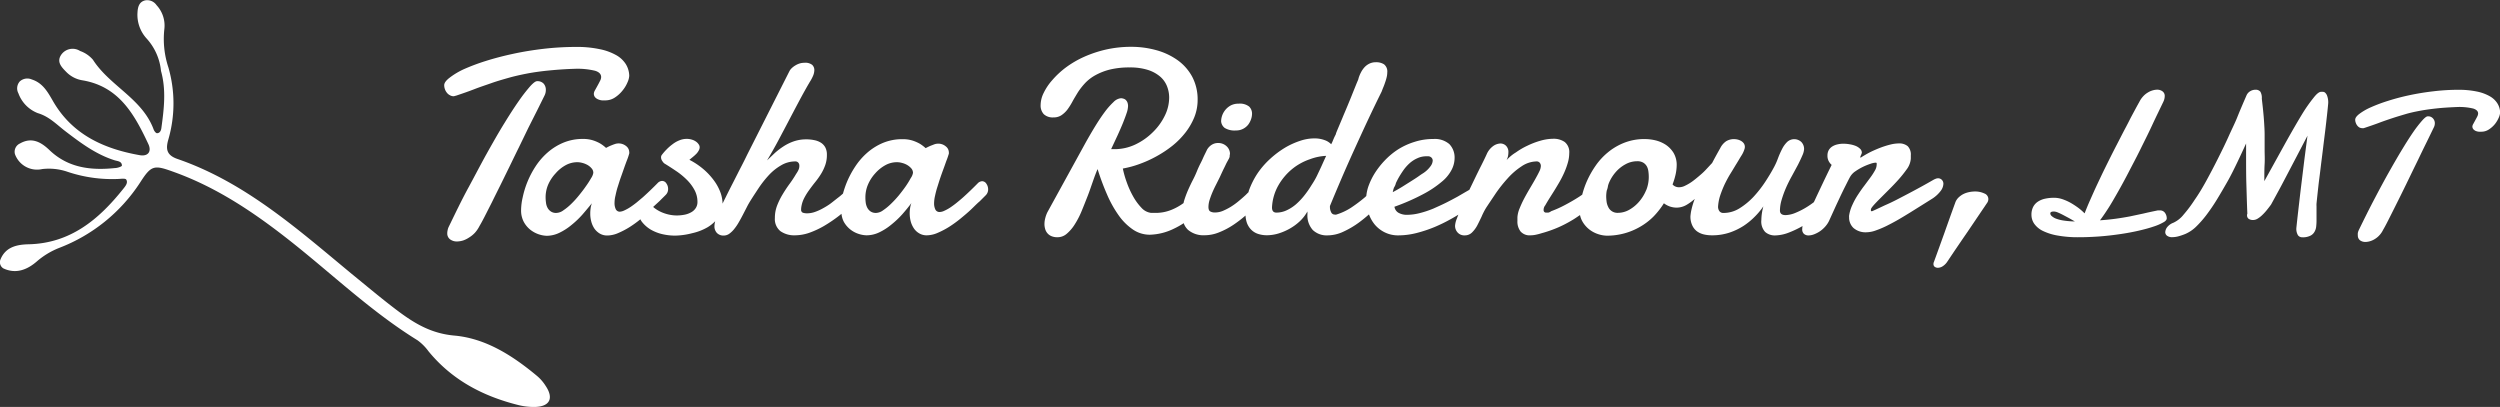 <svg xmlns="http://www.w3.org/2000/svg" viewBox="0 0 418.16 68.07"><rect x="0" y="0" width="418.16" height="68.07" fill="#333333" stroke="none"/><defs><style>.cls-1{fill:#fff;}</style></defs><g id="Layer_2" data-name="Layer 2"><g id="TashaRidenourLMT_White"><path class="cls-1" d="M75.84,16.1a.85.85,0,0,0,.25-.05l.29-.08c1.07-.36,2.08-.71,3-1.07s1.89-.67,2.82-1,1.88-.6,2.83-.87,2-.51,3.09-.72,2.3-.38,3.61-.51,2.75-.24,4.37-.29a12.53,12.53,0,0,1,3.45.33c.69.22,1,.58,1,1.06a1.45,1.45,0,0,1-.19.64c-.13.26-.27.53-.42.8l-.42.76a1.27,1.27,0,0,0-.19.55.91.91,0,0,0,.21.62,1.39,1.39,0,0,0,.53.36,2.09,2.09,0,0,0,.63.16,4,4,0,0,0,.54,0,2.88,2.88,0,0,0,1.64-.5,5.37,5.37,0,0,0,1.26-1.16,5.54,5.54,0,0,0,.82-1.36,3.11,3.11,0,0,0,.29-1.08,3.87,3.87,0,0,0-.56-1.94,4.48,4.48,0,0,0-1.63-1.53,9.29,9.29,0,0,0-2.77-1,18.26,18.26,0,0,0-4-.37,47.63,47.63,0,0,0-5.33.31q-2.67.31-5.13.84c-1.63.35-3.16.75-4.58,1.2a34.52,34.52,0,0,0-3.68,1.38A12.48,12.48,0,0,0,75.2,13c-.6.46-.9.88-.9,1.25a1.93,1.93,0,0,0,.12.67,1.83,1.83,0,0,0,.32.58,1.46,1.46,0,0,0,.48.41A1.29,1.29,0,0,0,75.84,16.1Z"/><path class="cls-1" d="M89.86,18.44,91.07,16a2.08,2.08,0,0,0,.23-1,1.54,1.54,0,0,0-.36-1,1.39,1.39,0,0,0-1.12-.42c-.24,0-.62.28-1.14.85a27.48,27.48,0,0,0-1.89,2.44c-.74,1.05-1.55,2.31-2.46,3.79s-1.85,3.12-2.86,4.93-2,3.73-3.13,5.81-2.16,4.23-3.25,6.47a2.32,2.32,0,0,0-.22.64,2.52,2.52,0,0,0-.06.52,1.22,1.22,0,0,0,.47,1,1.88,1.88,0,0,0,1.16.36,3.78,3.78,0,0,0,1-.16,4.16,4.16,0,0,0,1-.49,4.54,4.54,0,0,0,1-.81,5.18,5.18,0,0,0,.77-1.14c.23-.38.52-.92.87-1.6l1.18-2.32c.43-.88.9-1.82,1.41-2.84l1.56-3.18c.53-1.09,1.06-2.19,1.61-3.3l1.56-3.22Z"/><path class="cls-1" d="M164.28,30.31a1.11,1.11,0,0,0-.67.28c-.9.92-1.75,1.73-2.55,2.45-.34.3-.69.59-1.06.89s-.72.55-1.06.78a7,7,0,0,1-1,.55,1.91,1.91,0,0,1-.76.2.76.76,0,0,1-.73-.42,2.35,2.35,0,0,1-.21-1.06,5.83,5.83,0,0,1,.15-1.19c.1-.46.23-1,.39-1.49s.33-1.07.52-1.62.38-1.08.57-1.59.35-1,.5-1.38.26-.76.34-1a1.3,1.3,0,0,0,0-.23,1.29,1.29,0,0,0-.52-1,1.93,1.93,0,0,0-1.33-.45,2,2,0,0,0-.61.12l-.67.26c-.26.12-.51.24-.75.37a6.42,6.42,0,0,0-1-.75,6.84,6.84,0,0,0-1.2-.52,5.43,5.43,0,0,0-1.65-.23,8.38,8.38,0,0,0-3.31.63,9.74,9.74,0,0,0-2.63,1.65,11.35,11.35,0,0,0-2,2.31,15.62,15.62,0,0,0-1.39,2.6,16.6,16.6,0,0,0-.65,1.91c-.24.21-.47.42-.75.63s-.83.66-1.28,1-.9.6-1.35.85a8.25,8.25,0,0,1-1.34.6,3.93,3.93,0,0,1-1.25.22,2.2,2.2,0,0,1-.74-.1.51.51,0,0,1-.29-.54s0-.06,0-.09a.22.22,0,0,0,0-.08,4.93,4.93,0,0,1,.44-1.59,10,10,0,0,1,.84-1.4c.32-.45.66-.9,1-1.33a13.26,13.26,0,0,0,1-1.38,7.63,7.63,0,0,0,.74-1.52,5.06,5.06,0,0,0,.29-1.77,2.57,2.57,0,0,0-.27-1.23,2.16,2.16,0,0,0-.76-.8,3.21,3.21,0,0,0-1.09-.41,6.13,6.13,0,0,0-1.31-.13,6.34,6.34,0,0,0-2.1.33,7.81,7.81,0,0,0-1.74.85,11.69,11.69,0,0,0-1.47,1.13l-1.27,1.21c.64-1.08,1.26-2.16,1.84-3.25s1.17-2.2,1.75-3.31,1.16-2.21,1.74-3.3,1.18-2.18,1.81-3.25a6.94,6.94,0,0,0,.54-1,2.58,2.58,0,0,0,.23-1,1.19,1.19,0,0,0-.36-.87,1.87,1.87,0,0,0-1.31-.35,2.87,2.87,0,0,0-.77.11,3.2,3.2,0,0,0-.73.33,3.15,3.15,0,0,0-.61.46,1.9,1.9,0,0,0-.4.53L125,25.83c-.27.56-.6,1.23-1,2s-.83,1.63-1.28,2.51-.9,1.76-1.34,2.66c-.19.37-.36.72-.52,1.06a5.77,5.77,0,0,0-.37-1.91,8.15,8.15,0,0,0-1.1-2,11.15,11.15,0,0,0-1.74-1.86,12.22,12.22,0,0,0-2.34-1.56l.61-.5a7.1,7.1,0,0,0,.56-.51,2.46,2.46,0,0,0,.39-.54,1.1,1.1,0,0,0,.16-.58.87.87,0,0,0-.17-.46,1.69,1.69,0,0,0-.44-.45,2.27,2.27,0,0,0-.68-.33,2.8,2.8,0,0,0-.88-.13,3.12,3.12,0,0,0-1.24.25,4.59,4.59,0,0,0-1.12.64,7.86,7.86,0,0,0-1,.87,9.21,9.21,0,0,0-.8.92.65.65,0,0,0-.13.41,1.07,1.07,0,0,0,.22.63,1.57,1.57,0,0,0,.32.38q1,.61,2,1.29a11.86,11.86,0,0,1,1.78,1.46,7.21,7.21,0,0,1,1.28,1.71,4.15,4.15,0,0,1,.49,2,1.83,1.83,0,0,1-.28,1,2.08,2.08,0,0,1-.76.71,3.65,3.65,0,0,1-1.11.41,7.12,7.12,0,0,1-1.32.13,6.39,6.39,0,0,1-1.36-.16,6.83,6.83,0,0,1-1.32-.45,5.81,5.81,0,0,1-1.13-.7l-.13-.12,1.09-1c.42-.43.77-.76,1-1a1.33,1.33,0,0,0,.41-1,1.55,1.55,0,0,0-.29-.93.85.85,0,0,0-.72-.42,1.11,1.11,0,0,0-.66.28c-.9.92-1.75,1.73-2.55,2.45l-1.06.89c-.37.29-.72.55-1.07.78a7.58,7.58,0,0,1-1,.55,2,2,0,0,1-.76.2A.75.75,0,0,1,103,35a2.35,2.35,0,0,1-.21-1.06,5.2,5.2,0,0,1,.15-1.19c.1-.46.22-1,.38-1.49s.33-1.07.53-1.62.38-1.08.56-1.59.36-1,.51-1.38.26-.76.33-1a.75.75,0,0,0,0-.23,1.31,1.31,0,0,0-.51-1,2,2,0,0,0-1.33-.45,1.92,1.92,0,0,0-.61.12c-.24.08-.46.17-.68.26s-.51.24-.75.37a6,6,0,0,0-1-.75,6.24,6.24,0,0,0-1.2-.52,5.43,5.43,0,0,0-1.65-.23,8.37,8.37,0,0,0-3.3.63,9.65,9.65,0,0,0-2.64,1.65,11.3,11.3,0,0,0-2,2.31A15.19,15.19,0,0,0,87.43,33a10,10,0,0,0-.27,2.11,4.07,4.07,0,0,0,.45,2,4.29,4.29,0,0,0,1.11,1.33,4.74,4.74,0,0,0,2.71,1,4.91,4.91,0,0,0,2.15-.51,9.69,9.69,0,0,0,2-1.29,14.86,14.86,0,0,0,1.82-1.73C98,35.22,98.51,34.6,99,34a3.74,3.74,0,0,0-.21.83,6.54,6.54,0,0,0-.06.89,5,5,0,0,0,.17,1.34,3.87,3.87,0,0,0,.52,1.17,2.93,2.93,0,0,0,.89.83,2.43,2.43,0,0,0,1.29.33,4.69,4.69,0,0,0,1.78-.4,13.8,13.8,0,0,0,1.92-1,18.4,18.4,0,0,0,1.81-1.31,3.26,3.26,0,0,0,.24.4,5.38,5.38,0,0,0,1.49,1.32,7.06,7.06,0,0,0,1.92.76,9.67,9.67,0,0,0,2.16.25A12.06,12.06,0,0,0,115.8,39a9,9,0,0,0,2.57-1,6.35,6.35,0,0,0,1.26-1,3.25,3.25,0,0,0-.13.85,1.6,1.6,0,0,0,.41,1.11,1.51,1.51,0,0,0,1.16.44,1.62,1.62,0,0,0,.91-.3,4.14,4.14,0,0,0,.83-.8,8.11,8.11,0,0,0,.76-1.12c.25-.43.48-.85.7-1.28l.65-1.26c.2-.4.41-.76.61-1.08.44-.7.92-1.43,1.43-2.2a17.68,17.68,0,0,1,1.68-2.11,8.71,8.71,0,0,1,2-1.59A4.6,4.6,0,0,1,133,27a.64.64,0,0,1,.53.21.74.74,0,0,1,.17.52,1.53,1.53,0,0,1-.14.68,4.07,4.07,0,0,1-.39.67,18.38,18.38,0,0,1-1.1,1.67c-.41.56-.8,1.15-1.16,1.75a11.82,11.82,0,0,0-.93,1.89,5.71,5.71,0,0,0-.37,2.07,2.6,2.6,0,0,0,.92,2.2,4,4,0,0,0,2.45.7,7.48,7.48,0,0,0,2.41-.43,14.91,14.91,0,0,0,2.48-1.16,24.28,24.28,0,0,0,2.46-1.67l.42-.34a3.72,3.72,0,0,0,.37,1.3,4.31,4.31,0,0,0,1.12,1.33,4.4,4.4,0,0,0,1.4.74,4.63,4.63,0,0,0,1.3.23,5,5,0,0,0,2.16-.51,9.63,9.63,0,0,0,2-1.29,14.94,14.94,0,0,0,1.83-1.73c.56-.64,1.07-1.26,1.51-1.86a3.74,3.74,0,0,0-.21.83,5.26,5.26,0,0,0-.07.89,5.47,5.47,0,0,0,.17,1.34,3.89,3.89,0,0,0,.53,1.17,2.72,2.72,0,0,0,.89.83,2.39,2.39,0,0,0,1.28.33,4.65,4.65,0,0,0,1.78-.4,13.8,13.8,0,0,0,1.92-1,20.46,20.46,0,0,0,1.91-1.38c.62-.51,1.21-1,1.76-1.52s1-1,1.47-1.39l1-1a1.36,1.36,0,0,0,.41-1,1.63,1.63,0,0,0-.29-.93A.86.86,0,0,0,164.28,30.31ZM98.87,29.8A14.58,14.58,0,0,1,98,31.15c-.34.5-.73,1-1.16,1.53a15.28,15.28,0,0,1-1.31,1.44,9.08,9.08,0,0,1-1.31,1.07,2.09,2.09,0,0,1-1.11.42,1.51,1.51,0,0,1-1-.26,1.7,1.7,0,0,1-.55-.64,2.39,2.39,0,0,1-.24-.85,6.77,6.77,0,0,1-.06-.89,5.39,5.39,0,0,1,.43-2.09A6.67,6.67,0,0,1,92.93,29a6.05,6.05,0,0,1,1.67-1.36,4.06,4.06,0,0,1,2-.51,3.31,3.31,0,0,1,.81.12,3.6,3.6,0,0,1,.87.35,2.55,2.55,0,0,1,.68.57,1.1,1.1,0,0,1,.28.74A2.24,2.24,0,0,1,98.87,29.8Zm53.46,0a14.28,14.28,0,0,1-.83,1.35c-.35.5-.73,1-1.16,1.53A16.84,16.84,0,0,1,149,34.12a9.08,9.08,0,0,1-1.31,1.07,2.09,2.09,0,0,1-1.1.42,1.56,1.56,0,0,1-1-.26,1.76,1.76,0,0,1-.54-.64,2.62,2.62,0,0,1-.25-.85,6.73,6.73,0,0,1-.05-.89,5.39,5.39,0,0,1,.43-2.09A6.64,6.64,0,0,1,146.39,29a6.24,6.24,0,0,1,1.68-1.36,4,4,0,0,1,2-.51,3.23,3.23,0,0,1,.8.12,3.3,3.3,0,0,1,.87.35,2.76,2.76,0,0,1,.69.57,1.16,1.16,0,0,1,.28.74A2.15,2.15,0,0,1,152.33,29.8Z"/><path class="cls-1" d="M204.85,21.4a3.12,3.12,0,0,0,1.87.42,2.47,2.47,0,0,0,1.22-.28,2.62,2.62,0,0,0,.84-.69,3.23,3.23,0,0,0,.48-.92,2.81,2.81,0,0,0,.16-.9,1.62,1.62,0,0,0-.49-1.21,2.48,2.48,0,0,0-1.74-.48,2.8,2.8,0,0,0-1.3.28,3.09,3.09,0,0,0-1.64,2.68A1.56,1.56,0,0,0,204.85,21.4Z"/><path class="cls-1" d="M324.64,31.89a2.11,2.11,0,0,0,.42-1.13.93.93,0,0,0-.26-.68.87.87,0,0,0-.64-.26,1.13,1.13,0,0,0-.38.08,2.76,2.76,0,0,0-.39.18c-.59.34-1.31.75-2.15,1.21s-1.74.94-2.68,1.43-1.89,1-2.84,1.42-1.81.86-2.59,1.19c-.11,0-.17,0-.19-.06a1.17,1.17,0,0,1,0-.24c0-.13.15-.36.46-.71s.69-.74,1.16-1.21l1.52-1.52c.55-.55,1.07-1.1,1.55-1.64a19.45,19.45,0,0,0,1.25-1.57,3.44,3.44,0,0,0,.64-1.3,3.05,3.05,0,0,0,.09-.57c0-.18,0-.35,0-.51a2,2,0,0,0-.52-1.55,2.19,2.19,0,0,0-1.5-.46,6,6,0,0,0-1.36.18,14.94,14.94,0,0,0-1.59.49c-.56.21-1.14.46-1.73.74a19.38,19.38,0,0,0-1.73,1l0,0h0s0,0,0-.05a.49.49,0,0,1,0-.17c0-.07.06-.15.1-.23l.09-.24a.51.51,0,0,0,.05-.17.9.9,0,0,0-.28-.64,2.38,2.38,0,0,0-.72-.48,4.54,4.54,0,0,0-1-.28,6,6,0,0,0-1.11-.1,4.19,4.19,0,0,0-1,.12,2.71,2.71,0,0,0-.85.35,1.78,1.78,0,0,0-.58.61,1.8,1.8,0,0,0-.21.89,1.88,1.88,0,0,0,.2.93,2.16,2.16,0,0,0,.5.64c-.61,1.24-1.14,2.34-1.59,3.29s-.85,1.79-1.19,2.53l-.2.42c-.33.25-.66.48-1,.7a12.94,12.94,0,0,1-2.07,1.08,4.66,4.66,0,0,1-1.65.38c-.63,0-.95-.25-.95-.77a6.48,6.48,0,0,1,.29-1.81,17.23,17.23,0,0,1,.73-2q.44-1,1-2l1-1.85c.29-.58.54-1.1.73-1.55a3,3,0,0,0,.29-1.06,1.69,1.69,0,0,0-.45-1.18,1.74,1.74,0,0,0-2.4,0,4.45,4.45,0,0,0-.84,1.18,14.8,14.8,0,0,0-.68,1.54,10.7,10.7,0,0,1-.71,1.57c-.39.73-.87,1.53-1.45,2.41a19.35,19.35,0,0,1-1.94,2.47,11.72,11.72,0,0,1-2.34,1.92,5.06,5.06,0,0,1-2.66.77.81.81,0,0,1-.71-.32,1.28,1.28,0,0,1-.21-.71,7.31,7.31,0,0,1,.36-1.9,17.48,17.48,0,0,1,.77-1.92c.31-.63.63-1.23,1-1.82s.68-1.13,1-1.64.59-1,.82-1.35a4.19,4.19,0,0,0,.46-1,1.09,1.09,0,0,0,.07-.4,1,1,0,0,0-.17-.57,1.47,1.47,0,0,0-.45-.41,2.22,2.22,0,0,0-.6-.24,2.83,2.83,0,0,0-.63-.07,2.48,2.48,0,0,0-1.27.35,3,3,0,0,0-1,1.17c-.5.88-.95,1.7-1.35,2.47l-.21.22c-.28.31-.59.64-.93,1s-.71.68-1.09,1-.78.65-1.16.92a7.49,7.49,0,0,1-1.13.66,2.22,2.22,0,0,1-1,.26,1.46,1.46,0,0,1-.6-.11,1.23,1.23,0,0,1-.5-.36,12,12,0,0,0,.52-1.73,7.63,7.63,0,0,0,.17-1.47,3.93,3.93,0,0,0-.53-2.09,4.4,4.4,0,0,0-1.32-1.36,5.58,5.58,0,0,0-1.72-.73,8,8,0,0,0-1.75-.21,9.19,9.19,0,0,0-3.43.61,10,10,0,0,0-2.75,1.61,11,11,0,0,0-2.07,2.25,15.75,15.75,0,0,0-1.43,2.53,14.69,14.69,0,0,0-.8,2.3l-.5.34c-.74.48-1.52.93-2.33,1.36a18.75,18.75,0,0,1-2.37,1.07,1.18,1.18,0,0,1-.47.23l-.34,0a.4.4,0,0,1-.45-.43,1.19,1.19,0,0,1,.28-.79c.14-.26.34-.59.59-1l.82-1.3c.3-.47.61-1,.91-1.51a16.88,16.88,0,0,0,.84-1.64,12.48,12.48,0,0,0,.61-1.67,5.88,5.88,0,0,0,.24-1.61,2.17,2.17,0,0,0-.76-1.86,3.23,3.23,0,0,0-1.9-.54,8,8,0,0,0-2.14.32,13,13,0,0,0-2.18.83,11.75,11.75,0,0,0-1.94,1.13A6.74,6.74,0,0,0,252,26.78a2.85,2.85,0,0,0,.24-.69,3.38,3.38,0,0,0,.06-.6,1.44,1.44,0,0,0-.4-1.11A1.32,1.32,0,0,0,251,24a2.21,2.21,0,0,0-1.27.45,3.3,3.3,0,0,0-1.07,1.37c-.23.5-.52,1.11-.88,1.82s-.74,1.48-1.13,2.29c-.29.6-.58,1.21-.88,1.82l-.58.33-1.41.82c-.57.31-1.2.65-1.9,1s-1.42.67-2.16,1a16.18,16.18,0,0,1-2.23.74,8.61,8.61,0,0,1-2.11.29,2.79,2.79,0,0,1-1.48-.35,1.4,1.4,0,0,1-.66-1,35.58,35.58,0,0,0,4.85-2.13,17.09,17.09,0,0,0,3.1-2.08,6.35,6.35,0,0,0,1.63-2,4.3,4.3,0,0,0,.48-1.89,3.22,3.22,0,0,0-.88-2.38,3.7,3.7,0,0,0-2.66-.85,10.1,10.1,0,0,0-3.19.49A11.47,11.47,0,0,0,233.83,25a12.29,12.29,0,0,0-2.24,1.87,13.78,13.78,0,0,0-1.69,2.18,11.41,11.41,0,0,0-1.05,2.22,7.22,7.22,0,0,0-.32,1.53c-.06,0-.11.11-.17.15A25.37,25.37,0,0,1,226,34.73a10,10,0,0,1-2.48,1.16.59.59,0,0,1-.26,0,.65.65,0,0,1-.62-.42,1.84,1.84,0,0,1-.19-.8.31.31,0,0,0,0-.11.25.25,0,0,1,0-.1q.8-1.95,1.84-4.38t2.21-5c.78-1.71,1.55-3.4,2.34-5.08s1.54-3.23,2.25-4.66c.09-.23.18-.48.29-.74s.21-.53.3-.81a7.93,7.93,0,0,0,.25-.83,3.59,3.59,0,0,0,.11-.84,1.52,1.52,0,0,0-.54-1.36,2.38,2.38,0,0,0-1.35-.35,2.44,2.44,0,0,0-1.07.22,2.76,2.76,0,0,0-.83.6,4,4,0,0,0-.61.88,5.76,5.76,0,0,0-.41,1c0,.13-.15.43-.34.89l-.67,1.66c-.25.65-.54,1.33-.84,2.06s-.6,1.41-.86,2.05l-.7,1.66q-.3.71-.36.9c0,.12-.12.3-.24.55s-.24.55-.38.89c-.06.11-.12.24-.18.36a2.89,2.89,0,0,0-.79-.57,4.86,4.86,0,0,0-2.1-.41,7.43,7.43,0,0,0-2.32.41,12.7,12.7,0,0,0-2.54,1.16,15.52,15.52,0,0,0-2.46,1.85,13.76,13.76,0,0,0-2.12,2.44,13.37,13.37,0,0,0-1.48,3l0,.11-.51.51c-.38.35-.79.71-1.22,1.06a11.12,11.12,0,0,1-1.3.93,10.26,10.26,0,0,1-1.32.67,3.48,3.48,0,0,1-1.26.25,1.56,1.56,0,0,1-.82-.18c-.2-.12-.29-.38-.29-.76a4.11,4.11,0,0,1,.2-1.18c.14-.43.3-.87.49-1.31s.4-.87.62-1.3l.58-1.16.36-.78c.1-.21.2-.43.31-.65s.23-.46.35-.72.3-.57.5-.94a1.22,1.22,0,0,0,.14-.39c0-.13,0-.26.05-.39a1.73,1.73,0,0,0-.59-1.34,2,2,0,0,0-1.4-.52,1.94,1.94,0,0,0-1,.26,2.35,2.35,0,0,0-.84.85c-.25.53-.5,1-.72,1.51s-.39.79-.57,1.17-.31.68-.38.86a16.62,16.62,0,0,1-.73,1.58q-.42.82-.81,1.71a16.82,16.82,0,0,0-.67,1.84,2.61,2.61,0,0,1-.06.27,9.25,9.25,0,0,1-2,1.12,7,7,0,0,1-2.79.52h-.3l-.32,0a2.6,2.6,0,0,1-1.63-.86,9.33,9.33,0,0,1-1.4-1.92,15,15,0,0,1-1.07-2.38,15.64,15.64,0,0,1-.64-2.26,16.46,16.46,0,0,0,2.85-.78,19.3,19.3,0,0,0,2.86-1.31,18.55,18.55,0,0,0,2.63-1.76,13.46,13.46,0,0,0,2.15-2.19,10.88,10.88,0,0,0,1.47-2.55,7.75,7.75,0,0,0,.55-2.87,8.11,8.11,0,0,0-.91-3.9,8.22,8.22,0,0,0-2.46-2.78,11.27,11.27,0,0,0-3.55-1.66,15.64,15.64,0,0,0-4.19-.56,19.18,19.18,0,0,0-4.23.46,19.86,19.86,0,0,0-3.68,1.23,16.46,16.46,0,0,0-3,1.75A14.52,14.52,0,0,0,176,13.41a9.29,9.29,0,0,0-1.44,2.15,4.63,4.63,0,0,0-.5,2,2.11,2.11,0,0,0,.53,1.54,2.17,2.17,0,0,0,1.61.54,2.34,2.34,0,0,0,1.33-.36,4.33,4.33,0,0,0,1-.94,10.9,10.9,0,0,0,.84-1.33c.27-.5.58-1,.91-1.55a11.25,11.25,0,0,1,1.2-1.54,7.09,7.09,0,0,1,1.72-1.33,10.18,10.18,0,0,1,2.42-.95,13.72,13.72,0,0,1,3.36-.36,9.73,9.73,0,0,1,3,.41A5.91,5.91,0,0,1,194,12.77a4.1,4.1,0,0,1,1.18,1.61,5.1,5.1,0,0,1,.38,1.95,6.88,6.88,0,0,1-.72,3,9.81,9.81,0,0,1-2,2.77,10.47,10.47,0,0,1-2.9,2.05,8.11,8.11,0,0,1-3.53.8h-.29l-.27,0,1.08-2.31q.51-1.12.9-2.07c.25-.63.46-1.18.62-1.67a3.84,3.84,0,0,0,.23-1.14,1.64,1.64,0,0,0-.12-.67,1.24,1.24,0,0,0-.3-.41,1,1,0,0,0-.39-.19,1.41,1.41,0,0,0-.37-.06,2,2,0,0,0-1.25.64,11.87,11.87,0,0,0-1.48,1.68c-.52.7-1.06,1.51-1.61,2.41s-1.1,1.85-1.64,2.82L175.19,35.5a5.1,5.1,0,0,0-.36,1,3.94,3.94,0,0,0-.13,1,2.78,2.78,0,0,0,.1.73,1.88,1.88,0,0,0,.33.7,1.74,1.74,0,0,0,.67.54,2.5,2.5,0,0,0,1.11.21,2.32,2.32,0,0,0,1.54-.6,6.59,6.59,0,0,0,1.33-1.57,13.84,13.84,0,0,0,1.14-2.21c.34-.82.67-1.66,1-2.5s.6-1.66.88-2.46.53-1.48.79-2.06a39.8,39.8,0,0,0,1.57,4.23A18.71,18.71,0,0,0,187.1,36a9.43,9.43,0,0,0,2.38,2.38,5,5,0,0,0,2.85.88,9.69,9.69,0,0,0,4-1,13.26,13.26,0,0,0,1.66-.93,2.79,2.79,0,0,0,.74,1.13,4,4,0,0,0,2.74.89,6.48,6.48,0,0,0,2.42-.48,12.74,12.74,0,0,0,2.39-1.25,19.6,19.6,0,0,0,2.05-1.57,4.58,4.58,0,0,0,.22,1.19,3.15,3.15,0,0,0,.75,1.2,2.88,2.88,0,0,0,1.15.69,4.81,4.81,0,0,0,1.46.22,6.93,6.93,0,0,0,1.91-.29,9.4,9.4,0,0,0,1.91-.82A8.64,8.64,0,0,0,217.42,37a6.82,6.82,0,0,0,1.27-1.64.78.78,0,0,0,0,.22v.23a3.62,3.62,0,0,0,.9,2.67,3.36,3.36,0,0,0,2.46.89,6.26,6.26,0,0,0,2.63-.61,14.9,14.9,0,0,0,2.69-1.59c.54-.4,1.08-.84,1.61-1.31a5.9,5.9,0,0,0,.95,1.68,5.16,5.16,0,0,0,1.7,1.33,5,5,0,0,0,2.28.5,12.47,12.47,0,0,0,3.05-.4,22,22,0,0,0,3-1,26,26,0,0,0,2.7-1.32c.46-.25.88-.5,1.27-.74-.09.22-.18.45-.25.65a3.9,3.9,0,0,0-.3,1.18,1.63,1.63,0,0,0,.43,1.15,1.49,1.49,0,0,0,1.18.48,1.68,1.68,0,0,0,1.21-.47,4.82,4.82,0,0,0,.87-1.15c.25-.47.5-1,.74-1.5a11.41,11.41,0,0,1,.78-1.52c.46-.7,1-1.49,1.59-2.38a23.74,23.74,0,0,1,2-2.52,11.68,11.68,0,0,1,2.31-2A4.59,4.59,0,0,1,257,27a.67.67,0,0,1,.55.23.84.84,0,0,1,.18.54,2.27,2.27,0,0,1-.28.95c-.18.38-.42.82-.7,1.32s-.58,1-.91,1.56-.64,1.11-.93,1.66-.54,1.11-.75,1.63a4.6,4.6,0,0,0-.35,1.46c0,.12,0,.22,0,.31s0,.19,0,.29a2.69,2.69,0,0,0,.53,1.77,2,2,0,0,0,1.66.64,4.48,4.48,0,0,0,.85-.09,9.59,9.59,0,0,0,1-.26,20.5,20.5,0,0,0,2.84-1,20.17,20.17,0,0,0,2.27-1.18c.45-.26.88-.57,1.32-.86a3.67,3.67,0,0,0,.36,1,4.63,4.63,0,0,0,1.22,1.43,4.83,4.83,0,0,0,1.51.78,4.89,4.89,0,0,0,1.39.24,11,11,0,0,0,5.61-1.51,10.64,10.64,0,0,0,2.2-1.69A13.4,13.4,0,0,0,278.31,34a3.63,3.63,0,0,0,1.06.56,3.59,3.59,0,0,0,1.08.17,3.35,3.35,0,0,0,1.63-.45,8.93,8.93,0,0,0,1.38-1c0,.08-.06.16-.08.23a12.44,12.44,0,0,0-.55,2c-.06.42-.08.64-.08.65a3.42,3.42,0,0,0,.3,1.53,2.58,2.58,0,0,0,.79,1,3.27,3.27,0,0,0,1.15.52,6,6,0,0,0,1.36.15,9.22,9.22,0,0,0,2.89-.44,10.52,10.52,0,0,0,2.41-1.15,11.34,11.34,0,0,0,1.9-1.57,11.48,11.48,0,0,0,1.4-1.69,9.13,9.13,0,0,0-.34,2.29,2.57,2.57,0,0,0,.64,2,2.44,2.44,0,0,0,1.67.58,6.76,6.76,0,0,0,2.32-.49,16.52,16.52,0,0,0,2.26-1.08,3,3,0,0,0-.05.47,1,1,0,0,0,.29.84,1.13,1.13,0,0,0,.78.26,2.69,2.69,0,0,0,.94-.2,4.89,4.89,0,0,0,1-.53,4.78,4.78,0,0,0,.91-.84,4.09,4.09,0,0,0,.68-1.12l.77-1.69c.3-.66.61-1.32.93-2s.63-1.32.94-1.93.56-1.13.79-1.53a2.76,2.76,0,0,1,.86-.89,9.9,9.9,0,0,1,1.26-.74,10.41,10.41,0,0,1,1.26-.51,3,3,0,0,1,.84-.19c.1,0,.17,0,.2.1a.85.85,0,0,1,0,.22,2,2,0,0,1-.3,1,10.87,10.87,0,0,1-.76,1.17l-1,1.35c-.37.48-.73,1-1.07,1.52a11.69,11.69,0,0,0-.92,1.67,6.51,6.51,0,0,0-.56,1.82.9.9,0,0,0,0,.26,2.38,2.38,0,0,0,.74,1.82,3.1,3.1,0,0,0,2.22.71,4.69,4.69,0,0,0,1.46-.29,16.21,16.21,0,0,0,1.82-.76c.64-.32,1.31-.67,2-1.07s1.38-.82,2.06-1.24l1.95-1.22,1.69-1.06A5.46,5.46,0,0,0,324.64,31.89ZM221.39,27l-.3.67c-.22.5-.47,1-.76,1.62s-.62,1.16-1,1.74a16.7,16.7,0,0,1-1.19,1.7,11.22,11.22,0,0,1-1.38,1.45,6.76,6.76,0,0,1-1.56,1,4,4,0,0,1-1.71.38c-.49,0-.73-.29-.73-.86A8.23,8.23,0,0,1,213.83,31a9.88,9.88,0,0,1,2.28-2.71,9.52,9.52,0,0,1,3-1.66,8.69,8.69,0,0,1,2.71-.56C221.64,26.45,221.5,26.76,221.39,27Zm11.75,4.42a3,3,0,0,0,.23-.43,2.78,2.78,0,0,0,.12-.38c.12-.25.25-.52.4-.79.24-.43.52-.87.83-1.32a7,7,0,0,1,1.05-1.19,4.83,4.83,0,0,1,1.3-.84,3.55,3.55,0,0,1,1.52-.33h.19l.19,0a.87.87,0,0,1,.47.23.7.7,0,0,1,.2.52,1.72,1.72,0,0,1-.36.91A4.68,4.68,0,0,1,238,29c-.15.09-.39.25-.74.5s-.77.51-1.24.81l-1.51.95c-.54.33-1.05.62-1.55.88C233,31.93,233.05,31.7,233.14,31.45Zm42.21.37a7,7,0,0,1-1.16,1.91,6.2,6.2,0,0,1-1.66,1.38,3.88,3.88,0,0,1-1.92.52,1.68,1.68,0,0,1-1.62-1,2.76,2.76,0,0,1-.27-.9,7.38,7.38,0,0,1-.06-.89,5.64,5.64,0,0,1,.09-.93,3.21,3.21,0,0,0,.21-.79,3.38,3.38,0,0,1,.13-.42,6.56,6.56,0,0,1,1.14-1.86,5.83,5.83,0,0,1,1.65-1.33,4,4,0,0,1,1.94-.51,1.91,1.91,0,0,1,1.06.25,1.7,1.7,0,0,1,.59.63,2.4,2.4,0,0,1,.25.85,6.88,6.88,0,0,1,.06.89A6,6,0,0,1,275.35,31.82Z"/><path class="cls-1" d="M331.91,32.36a3.57,3.57,0,0,0-1.58-.33,4.84,4.84,0,0,0-1,.11,3.82,3.82,0,0,0-.95.33,3.38,3.38,0,0,0-.79.57,2.19,2.19,0,0,0-.53.81q-.92,2.53-1.79,5c-.58,1.61-1.17,3.26-1.79,4.95a.81.81,0,0,0-.08.37.56.56,0,0,0,.21.46.91.91,0,0,0,.54.16,1.53,1.53,0,0,0,.77-.24,2.58,2.58,0,0,0,.77-.75q1.69-2.53,3.36-4.95l3.38-5a1.15,1.15,0,0,0,.15-.56A1,1,0,0,0,331.91,32.36Z"/><path class="cls-1" d="M362.42,36.53a1.56,1.56,0,0,0-.3-.93,1,1,0,0,0-.82-.41l-.18,0-.19,0c-.87.18-1.68.35-2.43.53l-2.26.48c-.75.14-1.52.27-2.33.38s-1.69.2-2.66.27c.41-.54.87-1.21,1.38-2s1.05-1.74,1.63-2.76,1.19-2.14,1.81-3.34S357.34,26.34,358,25s1.31-2.62,1.95-4,1.29-2.7,1.91-4a2.2,2.2,0,0,0,.22-.91.93.93,0,0,0-.37-.81,1.46,1.46,0,0,0-.9-.28,2.89,2.89,0,0,0-.79.13,3.19,3.19,0,0,0-.82.38,3.4,3.4,0,0,0-.75.63,4,4,0,0,0-.61.89c-.16.29-.4.71-.69,1.26s-.64,1.17-1,1.89-.79,1.5-1.23,2.36-.91,1.76-1.38,2.68-.94,1.87-1.41,2.82-.91,1.89-1.34,2.8-.81,1.78-1.18,2.61-.67,1.57-.93,2.24a9.13,9.13,0,0,0-1.06-.93,14.28,14.28,0,0,0-1.29-.84,8.41,8.41,0,0,0-1.38-.61,4.46,4.46,0,0,0-1.36-.23,7.06,7.06,0,0,0-1.5.15,3.54,3.54,0,0,0-1.21.49,2.34,2.34,0,0,0-.8.88,2.81,2.81,0,0,0-.29,1.33,2.62,2.62,0,0,0,.46,1.49,3.8,3.8,0,0,0,1.42,1.19,9.14,9.14,0,0,0,2.46.78,19,19,0,0,0,3.55.29c1.18,0,2.37-.05,3.57-.14s2.34-.23,3.43-.39,2.11-.35,3.06-.57,1.76-.44,2.46-.68a8.33,8.33,0,0,0,1.65-.71C362.22,37,362.42,36.75,362.42,36.53Zm-17.24.36a6.09,6.09,0,0,1-1.28-.32,2.3,2.3,0,0,1-.72-.43.63.63,0,0,1-.24-.44c0-.22.2-.32.6-.32a1.74,1.74,0,0,1,.66.16c.25.1.54.24.85.4l1,.53,1,.57A13.45,13.45,0,0,1,345.18,36.89Z"/><path class="cls-1" d="M388.54,15.36h-.32c-.31,0-.73.33-1.25,1A25.84,25.84,0,0,0,385,19.19q-1.14,1.88-2.7,4.67l-3.56,6.44c0-1.05,0-2,.05-2.85s0-1.62,0-2.33c0-1,0-1.85,0-2.6s-.05-1.46-.09-2.11-.1-1.29-.16-1.91-.14-1.28-.22-2a2.07,2.07,0,0,0-.24-1.16,1,1,0,0,0-.84-.33,1.69,1.69,0,0,0-.85.24,1.51,1.51,0,0,0-.65.75l-.52,1.2c-.27.64-.62,1.44-1,2.4s-.91,2-1.46,3.23-1.13,2.4-1.75,3.64-1.26,2.46-1.92,3.67-1.31,2.3-2,3.28a22.11,22.11,0,0,1-1.88,2.51,4.66,4.66,0,0,1-1.69,1.33,2.37,2.37,0,0,0-1,.7,1.5,1.5,0,0,0-.35.87.74.74,0,0,0,.3.6,1.37,1.37,0,0,0,.89.24,4.08,4.08,0,0,0,.92-.12,9.79,9.79,0,0,0,1.23-.41A6,6,0,0,0,367.24,38a17.14,17.14,0,0,0,1.78-2,31.49,31.49,0,0,0,1.81-2.66c.61-1,1.19-2,1.76-3s1.12-2.13,1.64-3.21,1-2.13,1.46-3.13c0,.36,0,.72,0,1.09v1.1c0,1.57,0,3.16.05,4.77s.09,3.21.16,4.8a.49.49,0,0,0-.05.16V36a.7.7,0,0,0,.27.6,1.28,1.28,0,0,0,.75.2,1.48,1.48,0,0,0,.72-.21,4.37,4.37,0,0,0,.74-.56,8.88,8.88,0,0,0,.77-.82c.25-.31.51-.64.77-1l1.09-2c.46-.83.95-1.77,1.49-2.8l1.72-3.28,1.79-3.43c-.16,1.22-.33,2.52-.51,3.92l-.51,4.16c-.17,1.38-.32,2.7-.47,4s-.27,2.38-.37,3.34a2.07,2.07,0,0,0,.27,1.23.86.86,0,0,0,.72.34,2.77,2.77,0,0,0,1.34-.26,1.6,1.6,0,0,0,.71-.67,2.16,2.16,0,0,0,.28-.92,8.65,8.65,0,0,0,.05-1c0-.29,0-.59,0-.88s0-.59,0-.88V34.5a3.4,3.4,0,0,1,0-.45c.08-.81.18-1.72.29-2.73s.25-2,.38-3.1.27-2.15.4-3.23.26-2.11.38-3.09.22-1.87.31-2.69.16-1.5.2-2a3.24,3.24,0,0,0-.23-1.31C389,15.53,388.81,15.36,388.54,15.36Z"/><path class="cls-1" d="M417.72,17.29a3.49,3.49,0,0,0-1.27-1.19,7.23,7.23,0,0,0-2.16-.79,14.72,14.72,0,0,0-3.1-.29,34.15,34.15,0,0,0-4.16.25c-1.39.16-2.73.38-4,.65a36.86,36.86,0,0,0-3.57.94,26.3,26.3,0,0,0-2.89,1.08,9.59,9.59,0,0,0-1.92,1.1c-.47.36-.71.68-.71,1a1.49,1.49,0,0,0,.1.51,1.58,1.58,0,0,0,.25.46,1.26,1.26,0,0,0,.37.32,1.14,1.14,0,0,0,.49.11l.19,0,.23-.07c.84-.28,1.63-.55,2.37-.83s1.48-.53,2.2-.77,1.47-.46,2.21-.68,1.56-.4,2.42-.56,1.79-.29,2.81-.4,2.16-.18,3.42-.23a10,10,0,0,1,2.7.26c.53.18.8.45.8.83a1.23,1.23,0,0,1-.15.51c-.1.2-.21.4-.33.62s-.22.41-.32.59a1,1,0,0,0-.16.43.69.69,0,0,0,.17.48,1.09,1.09,0,0,0,.41.29,1.74,1.74,0,0,0,.5.12l.42,0a2.27,2.27,0,0,0,1.28-.39,4.25,4.25,0,0,0,1-.9,4.7,4.7,0,0,0,.63-1.06,2.52,2.52,0,0,0,.23-.85A3,3,0,0,0,417.72,17.29Z"/><path class="cls-1" d="M406.06,19.46c-.19,0-.49.23-.89.67a20.43,20.43,0,0,0-1.48,1.9q-.85,1.23-1.92,3c-.7,1.15-1.44,2.44-2.23,3.84s-1.6,2.92-2.45,4.54-1.69,3.31-2.54,5.06a2,2,0,0,0-.17.5,2,2,0,0,0,0,.41,1,1,0,0,0,.36.81,1.51,1.51,0,0,0,.91.28,2.89,2.89,0,0,0,.79-.13,3.19,3.19,0,0,0,.82-.38,3.4,3.4,0,0,0,.75-.63,3.66,3.66,0,0,0,.6-.89c.18-.3.41-.72.68-1.25s.58-1.14.92-1.82.71-1.42,1.11-2.22.8-1.62,1.22-2.48l1.25-2.58c.43-.86.83-1.7,1.22-2.51s.77-1.57,1.12-2.29.67-1.37.94-1.94a1.54,1.54,0,0,0,.19-.74,1.16,1.16,0,0,0-.29-.78A1.06,1.06,0,0,0,406.06,19.46Z"/><path class="cls-1" d="M26.93,11.87a9.42,9.42,0,0,0-2.4-5.42A5.87,5.87,0,0,1,23,2.06c.05-.95.31-1.77,1.29-2a1.89,1.89,0,0,1,1.89.8,5,5,0,0,1,1.31,4,15.16,15.16,0,0,0,.68,6.43,21.7,21.7,0,0,1,0,12c-.47,1.59-.35,2.66,1.52,3.3C41,30.49,49.81,38.35,58.85,45.83c2.46,2,4.91,4.07,7.46,6C69.19,54,72,55.77,76,56.13c5.27.47,9.79,3.38,13.86,6.78a7.16,7.16,0,0,1,1.41,1.64c1.34,2,.75,3.38-1.61,3.51a10.5,10.5,0,0,1-3-.32c-5.91-1.48-11.08-4.2-15-9a8.27,8.27,0,0,0-1.82-1.82c-7.69-4.75-14.19-11-21.24-16.57-5.94-4.69-12.16-8.91-19.34-11.52-3.44-1.25-3.89-1.31-5.79,1.65a28.16,28.16,0,0,1-13.61,11,13,13,0,0,0-3.68,2.23C4.57,45.12,2.66,45.88.56,44.89A1.21,1.21,0,0,1,.1,43.35c.87-2.1,2.84-2.45,4.7-2.49,7-.17,11.75-4.17,15.83-9.29.35-.44.83-1,.48-1.54-.13-.21-.81-.13-1.24-.1a23.49,23.49,0,0,1-8.56-1.19,9.58,9.58,0,0,0-4.26-.46,3.93,3.93,0,0,1-4.55-2.5A1.52,1.52,0,0,1,3.34,24c2-1.14,3.58-.21,5,1.17,3.1,2.92,6.89,3.36,10.9,2.94.41,0,1.15-.26,1.15-.41,0-.72-.7-.74-1.19-.88C16.1,25.85,13.54,23.94,11,22c-1.49-1.13-2.74-2.5-4.66-3.07a5.6,5.6,0,0,1-3.26-3.32,1.74,1.74,0,0,1,.24-2,1.87,1.87,0,0,1,2-.32c1.81.58,2.64,2.05,3.53,3.6,3.21,5.59,8.47,8,14.55,9.07,1.31.22,2-.56,1.43-1.83-2.31-4.92-4.87-9.64-11-10.69a4.83,4.83,0,0,1-2.68-1.34c-.81-.83-1.78-1.73-.87-3a2.32,2.32,0,0,1,3.12-.57A5,5,0,0,1,15.55,10c2.82,4.39,8.25,6.49,10.15,11.66.09.25.36.61.55.62.49,0,.68-.43.74-.85C27.43,18.22,27.82,15.06,26.93,11.87Z"/></g></g></svg>